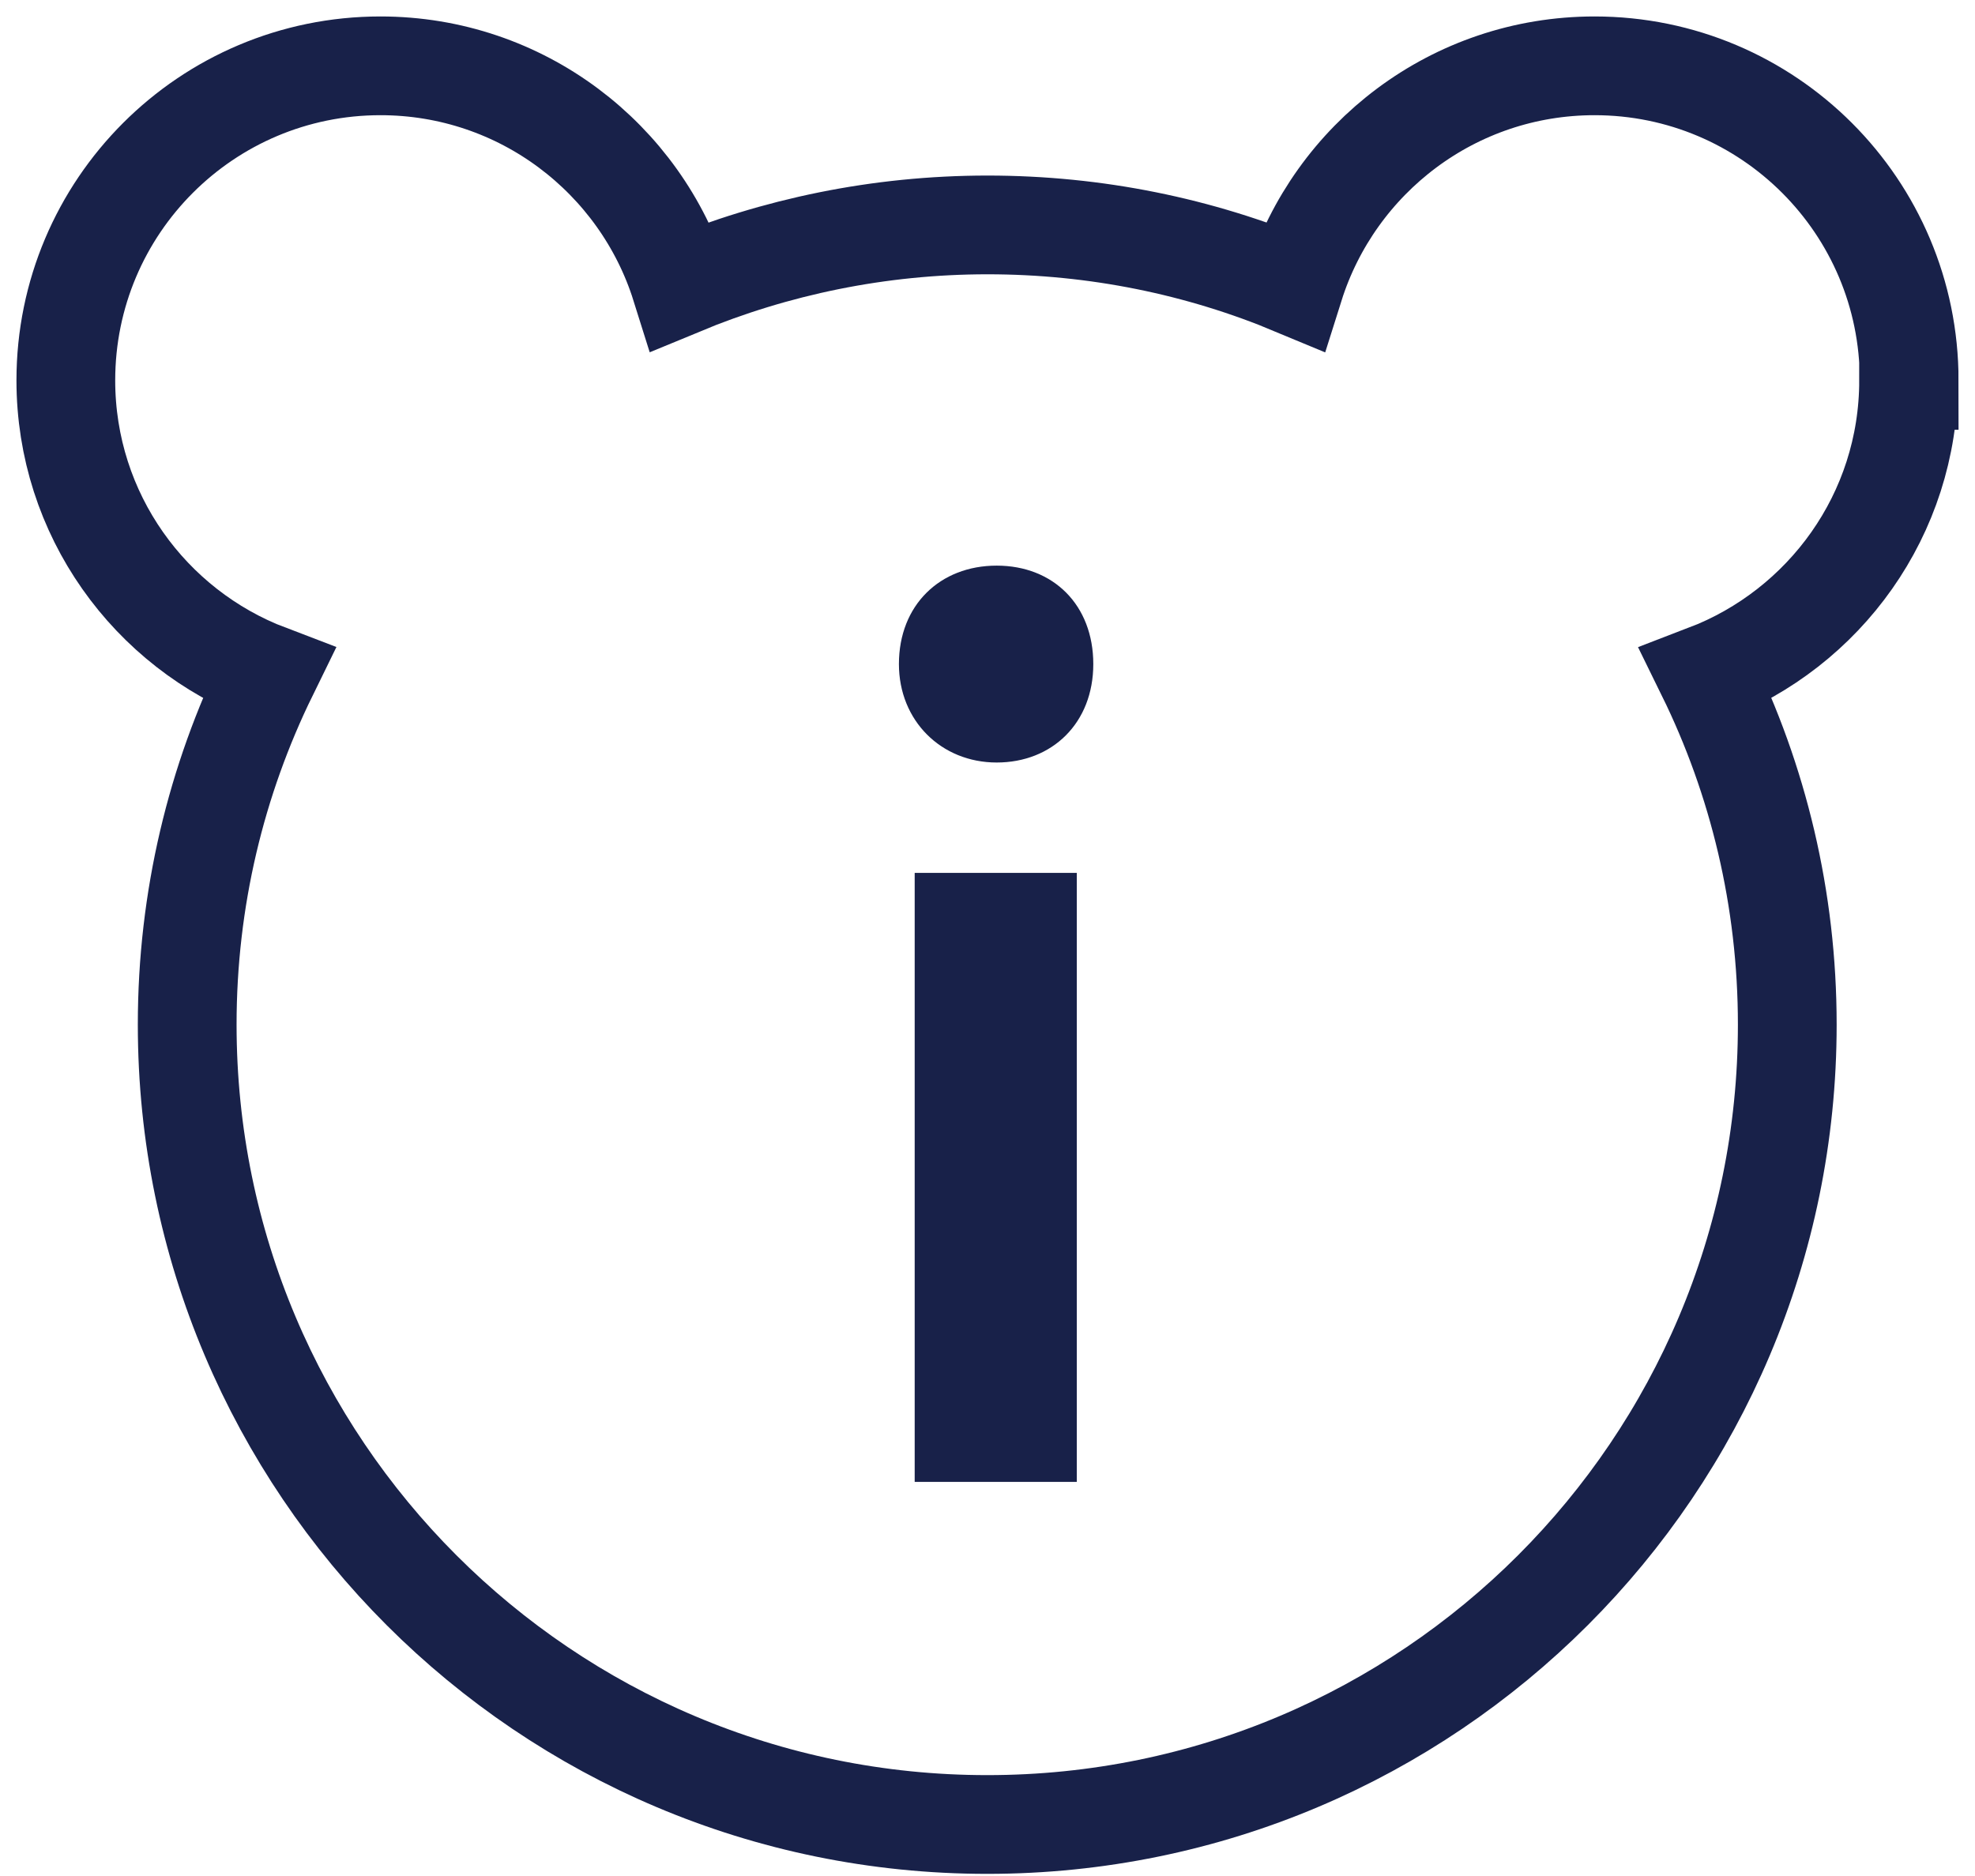 <svg width="60" height="57" viewBox="0 0 60 57" fill="none" xmlns="http://www.w3.org/2000/svg">
<path d="M27.309 20.177C27.309 18.384 28.558 17.186 30.279 17.186C32.001 17.186 33.214 18.384 33.214 20.177C33.214 21.97 31.965 23.168 30.279 23.168C28.594 23.168 27.309 21.898 27.309 20.177ZM27.788 26.522H32.713V45.025H27.788V26.522Z" fill="#182149"/>
<path d="M58 11.558C58 6.277 53.723 2 48.442 2C44.164 2 40.545 4.809 39.322 8.69C36.454 7.492 33.299 6.834 30 6.834C26.701 6.834 23.546 7.5 20.678 8.69C19.463 4.818 15.844 2 11.558 2C6.277 2 2 6.277 2 11.558C2 15.633 4.556 19.109 8.15 20.476C6.572 23.698 5.687 27.309 5.687 31.131C5.687 44.553 16.569 55.435 29.992 55.435C43.414 55.435 54.297 44.553 54.297 31.131C54.297 27.309 53.411 23.69 51.833 20.476C55.427 19.1 57.983 15.633 57.983 11.558H58Z" stroke="#182149" stroke-width="3" stroke-miterlimit="10"/>
</svg>
